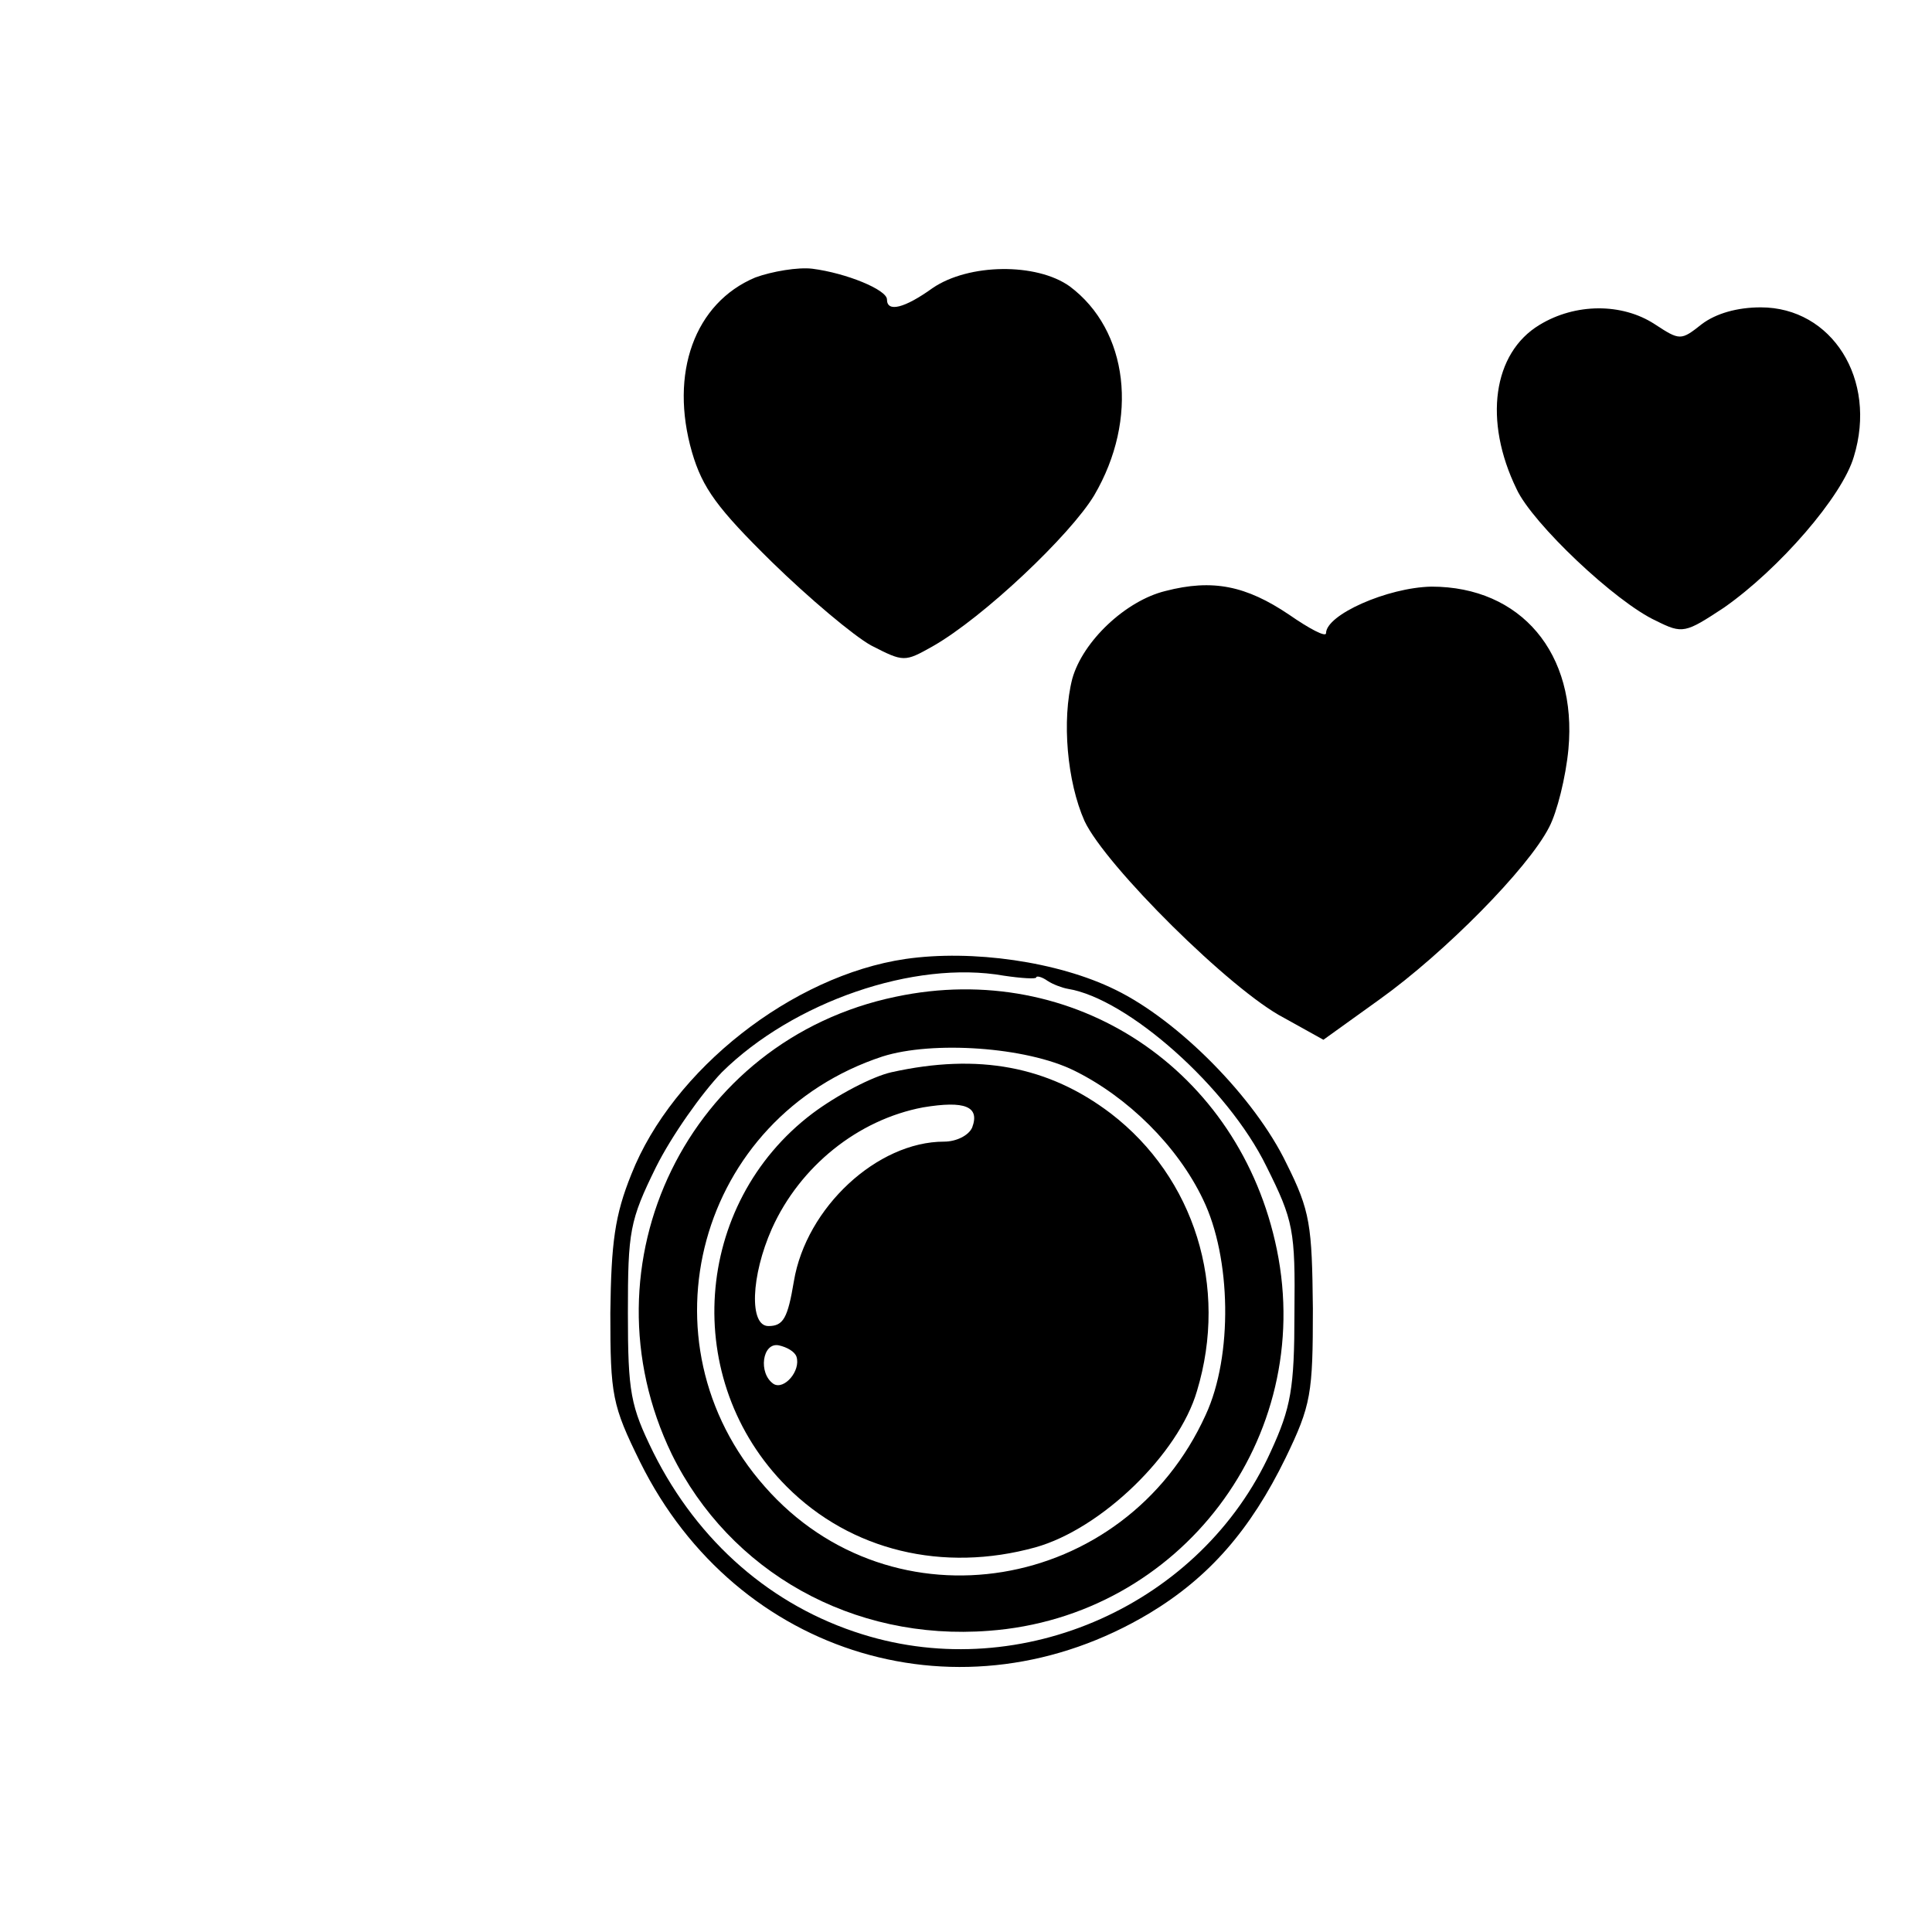<?xml version="1.0" standalone="no"?>
<!DOCTYPE svg PUBLIC "-//W3C//DTD SVG 20010904//EN"
 "http://www.w3.org/TR/2001/REC-SVG-20010904/DTD/svg10.dtd">
<svg version="1.0" xmlns="http://www.w3.org/2000/svg"
 width="220pt" height="220pt" viewBox="0 0 220 220"
 preserveAspectRatio="xMidYMid meet">
<g transform="translate(0,220) scale(0.1,-0.1)"
fill="#000000" stroke="none">
<path d="M860 1884 c-69 -29 -98 -109 -72 -199 12 -41 29 -64 91 -125 42 -41
93 -84 113 -95 37 -19 38 -19 70 -1 58 33 157 127 184 172 51 87 39 188 -28
238 -38 27 -115 26 -156 -2 -32 -23 -52 -28 -52 -13 0 11 -46 30 -85 35 -16 2
-46 -3 -65 -10z"/>
<path d="M1753 1830 c-53 -32 -64 -109 -26 -187 18 -39 113 -129 159 -150 30
-15 33 -14 77 15 63 44 135 127 148 172 27 88 -25 170 -106 170 -27 0 -51 -7
-67 -19 -24 -19 -25 -19 -54 0 -37 24 -90 24 -131 -1z"/>
<path d="M1327 1527 c-45 -11 -94 -57 -106 -100 -12 -47 -6 -117 14 -162 24
-51 167 -193 227 -224 l45 -25 64 46 c74 53 169 149 193 196 9 17 19 57 22 89
10 109 -54 185 -156 185 -50 -1 -120 -32 -120 -53 0 -5 -19 5 -42 21 -49 33
-87 41 -141 27z"/>
<path d="M1031 1108 c-129 -19 -265 -126 -312 -245 -19 -47 -23 -78 -24 -158
0 -94 2 -105 34 -170 110 -222 368 -299 580 -172 68 41 115 95 155 177 29 60
31 73 31 170 -1 95 -3 111 -30 165 -36 75 -123 163 -195 198 -65 32 -163 46
-239 35z m149 -21 c0 2 6 1 13 -4 6 -4 17 -8 23 -9 68 -11 182 -112 226 -202
31 -62 33 -73 32 -167 0 -86 -4 -108 -27 -158 -79 -174 -283 -265 -465 -208
-103 32 -187 105 -238 207 -26 53 -29 68 -29 159 0 93 2 105 32 166 18 36 52
84 75 108 81 80 219 128 321 110 20 -3 37 -4 37 -2z"/>
<path d="M1020 1065 c-236 -49 -360 -304 -255 -521 66 -134 206 -213 361 -201
218 16 372 219 328 434 -42 205 -231 331 -434 288z m203 -84 c61 -30 118 -86
147 -147 32 -66 34 -178 3 -245 -92 -203 -357 -247 -502 -82 -146 165 -76 421
134 490 57 18 163 11 218 -16z"/>
<path d="M1015 979 c-22 -5 -62 -26 -90 -47 -136 -103 -150 -304 -29 -425 73
-73 178 -98 283 -69 75 21 163 106 184 178 36 119 -3 243 -98 316 -71 54 -151
69 -250 47z m92 -63 c-4 -9 -18 -16 -32 -16 -76 0 -157 -75 -171 -159 -7 -42
-12 -51 -29 -51 -22 0 -20 57 4 111 32 71 98 124 172 138 48 8 65 1 56 -23z
m-200 -261 c5 -16 -14 -38 -26 -31 -18 12 -13 48 6 44 9 -2 18 -7 20 -13z"/>
</g>
</svg>
